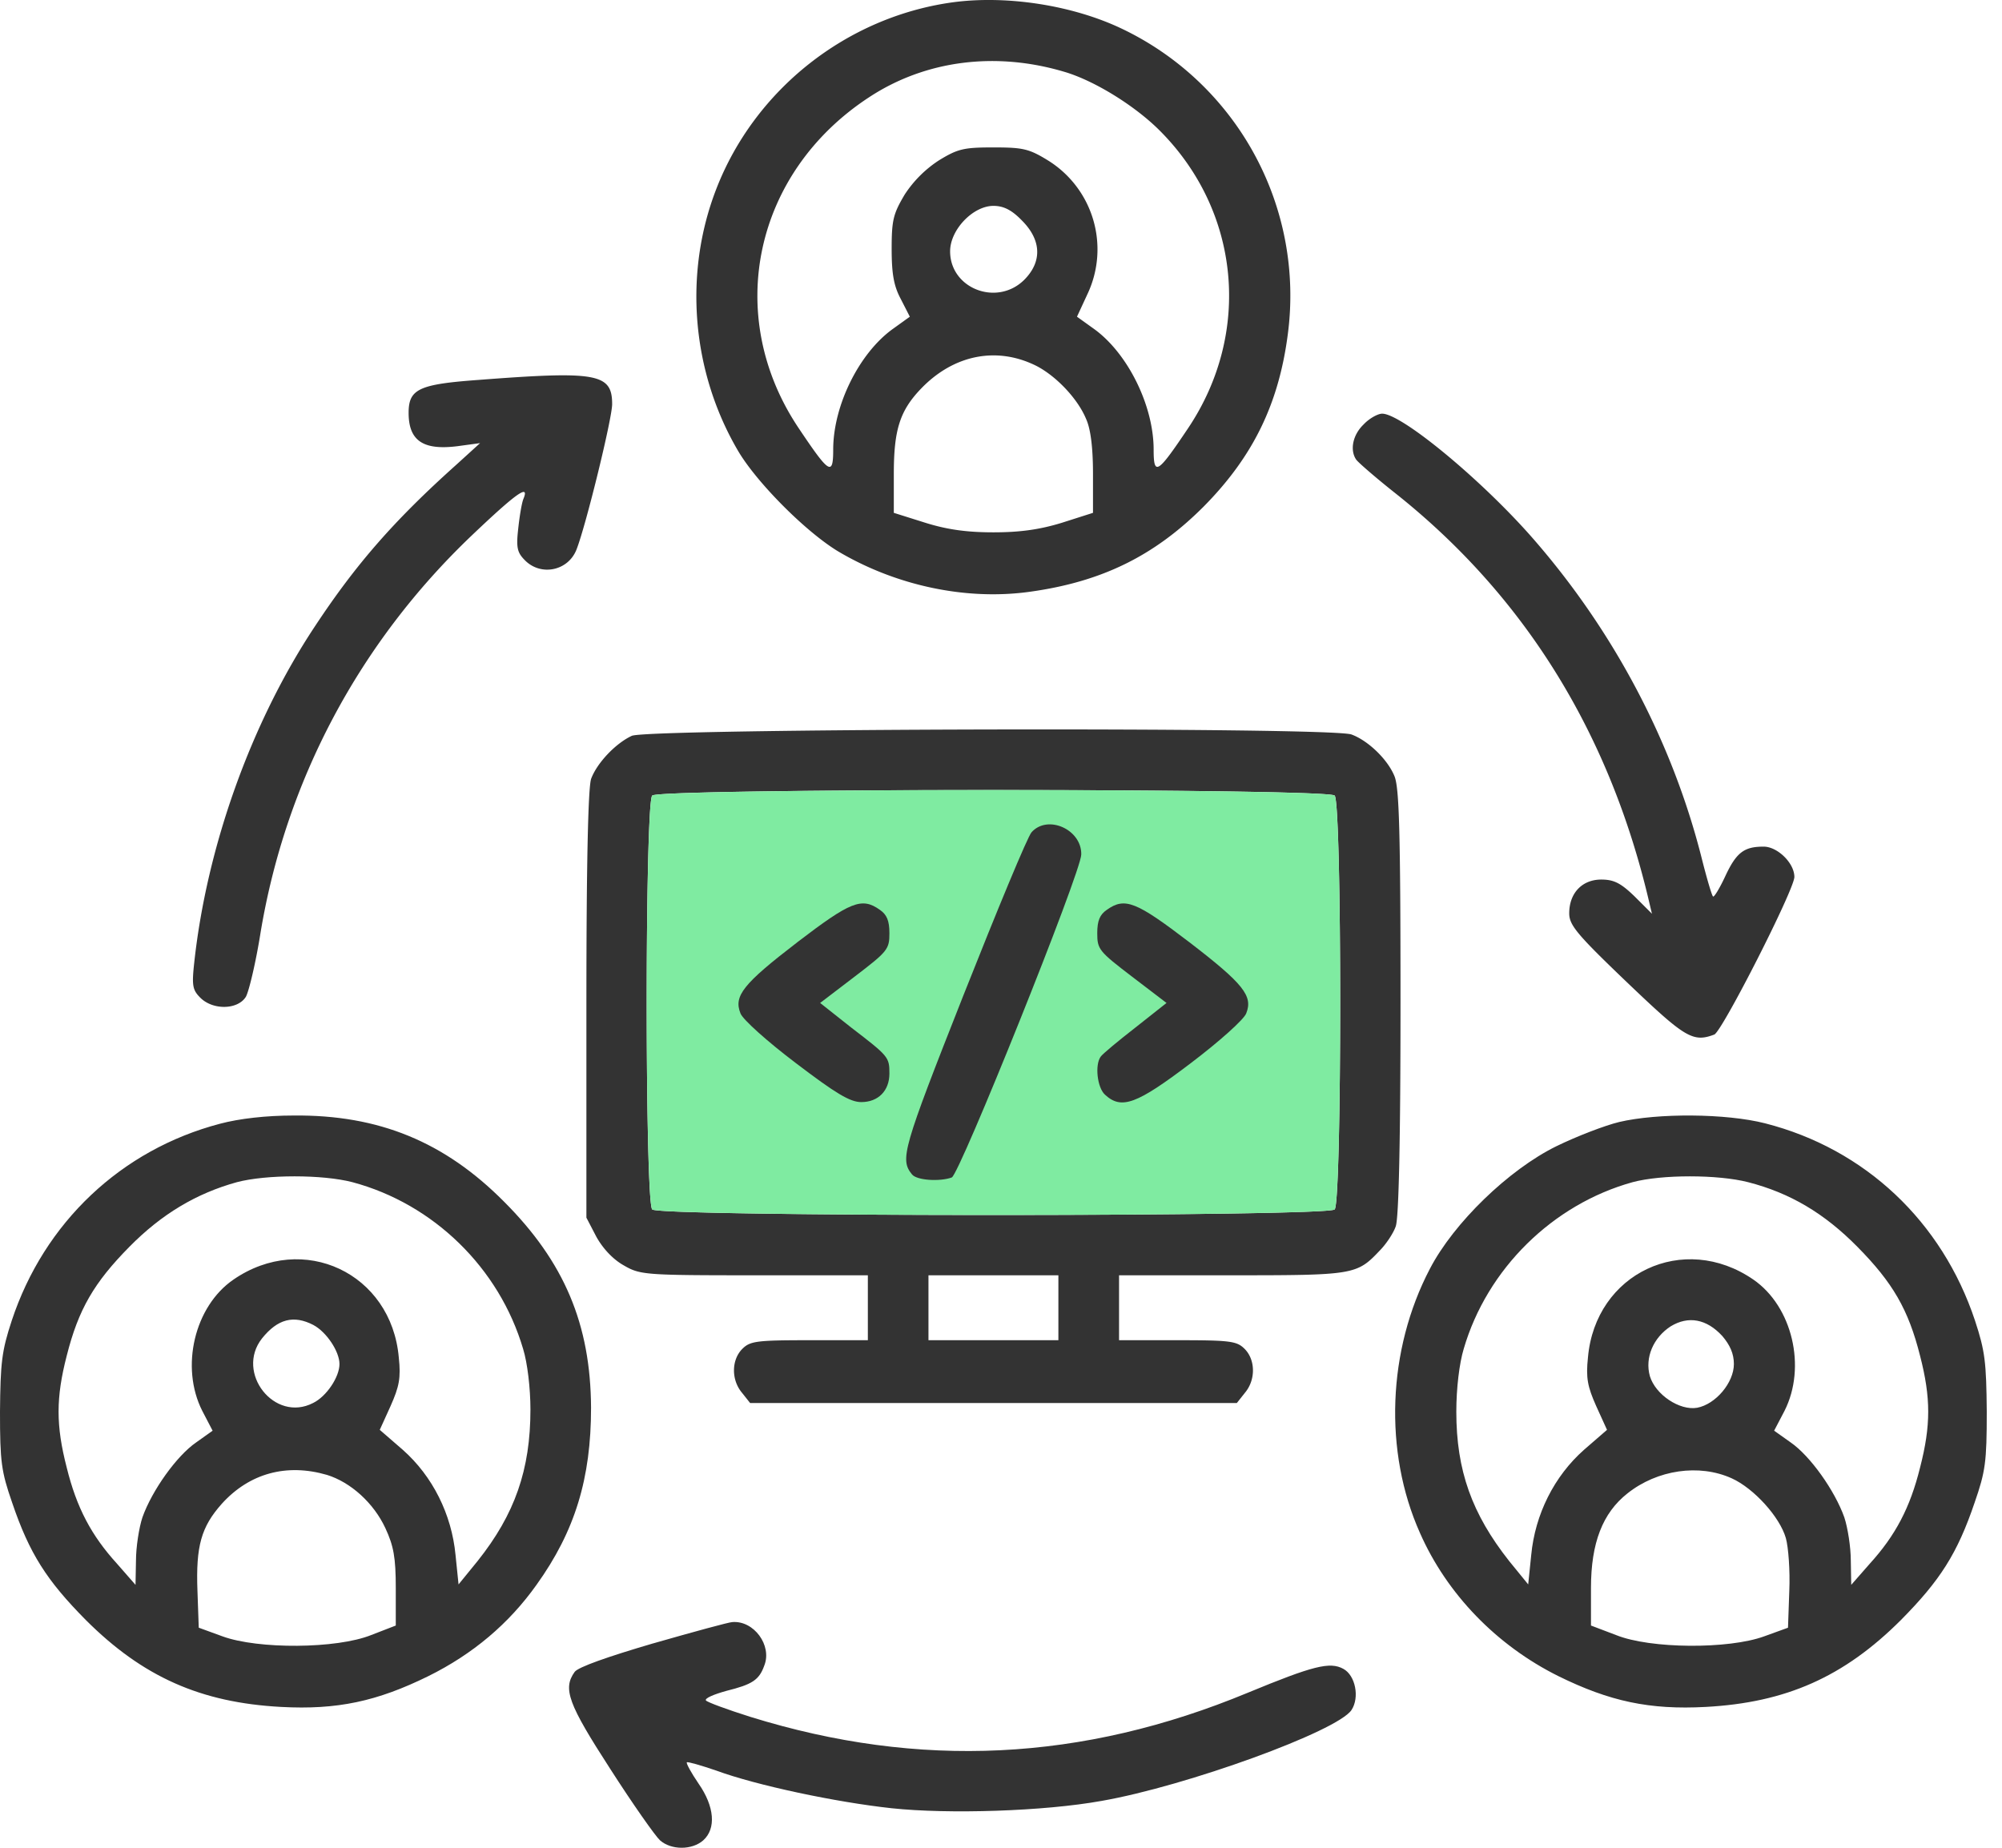 <svg width="65" height="60" fill="none" xmlns="http://www.w3.org/2000/svg"><path d="M30.918.077c-3.43.478-6.41 2.826-7.662 6.06-1.069 2.755-.801 5.947.717 8.52.619 1.04 2.221 2.642 3.262 3.261 1.884 1.11 4.161 1.589 6.228 1.294 2.305-.324 4.007-1.153 5.61-2.756 1.602-1.617 2.446-3.332 2.74-5.61A9.599 9.599 0 0036.429.935c-1.617-.773-3.768-1.097-5.51-.858zm3.67 2.264c.97.295 2.263 1.096 3.064 1.898 2.615 2.615 2.995 6.565.928 9.658-.998 1.49-1.124 1.575-1.124.703 0-1.434-.844-3.135-1.94-3.922l-.549-.394.352-.76a3.399 3.399 0 00-1.294-4.315c-.618-.38-.815-.422-1.771-.422s-1.153.042-1.772.422a3.8 3.8 0 00-1.11 1.11c-.366.62-.422.816-.422 1.758 0 .815.07 1.209.295 1.63l.295.577-.548.394c-1.097.787-1.94 2.488-1.94 3.922 0 .872-.127.787-1.125-.703-2.446-3.655-1.448-8.295 2.292-10.74 1.841-1.21 4.133-1.491 6.368-.816zm-1.406 4.822c.632.633.66 1.336.07 1.926-.886.872-2.404.281-2.404-.928 0-.703.745-1.476 1.406-1.476.323 0 .59.127.928.478zm.478 4.724c.646.337 1.335 1.068 1.602 1.715.155.337.225.97.225 1.785v1.266l-1.012.323c-.731.225-1.378.31-2.221.31-.844 0-1.49-.085-2.208-.31l-1.026-.323v-1.265c0-1.434.197-2.053.886-2.77 1.068-1.11 2.474-1.378 3.754-.731zm-18.129.45c-1.926.14-2.264.295-2.264 1.068 0 .914.479 1.223 1.59 1.083l.73-.099-.773.703c-2.024 1.814-3.262 3.234-4.597 5.258-2.067 3.121-3.5 7.142-3.909 10.896-.084.76-.056.9.197 1.153.408.407 1.21.393 1.476-.028.099-.169.324-1.111.478-2.081.816-4.92 3.192-9.405 6.847-12.892 1.462-1.392 1.898-1.701 1.687-1.195-.056.14-.126.576-.168.97-.07.619-.029.773.224 1.026.52.52 1.406.338 1.673-.365.31-.802 1.153-4.246 1.153-4.71 0-.998-.492-1.083-4.344-.787zm28.74 1.448c-.351.337-.45.83-.239 1.139.056.084.605.562 1.223 1.054 4.204 3.318 6.987 7.775 8.28 13.272l.1.421-.563-.562c-.45-.436-.675-.548-1.083-.548-.618 0-1.04.436-1.04 1.096 0 .38.24.675 1.856 2.222 1.898 1.813 2.15 1.982 2.854 1.715.253-.099 2.6-4.71 2.6-5.118 0-.45-.548-.984-.998-.984-.632 0-.885.183-1.25.97-.184.394-.366.69-.394.647-.043-.042-.211-.619-.38-1.293-.956-3.754-2.854-7.34-5.469-10.334-1.659-1.898-4.26-4.049-4.892-4.049-.141 0-.422.155-.605.352zM20.515 23.893c-.52.24-1.125.872-1.321 1.392-.099.267-.155 2.77-.155 7.325v6.93l.323.62c.211.379.535.73.886.927.534.31.675.324 4.246.324h3.683v2.108H26.28c-1.715 0-1.926.029-2.179.282-.351.351-.365.998-.014 1.42l.267.337h15.803l.267-.337c.351-.422.337-1.069-.014-1.42-.253-.254-.464-.282-2.18-.282h-1.897v-2.108h3.655c3.979 0 4.063-.014 4.808-.802.21-.21.45-.576.52-.787.099-.267.155-2.756.155-7.283 0-5.539-.042-6.973-.197-7.338-.225-.549-.858-1.153-1.392-1.35-.647-.253-22.817-.197-23.366.042zm22.818 1.94c.239.24.239 13.202 0 13.44-.24.24-21.918.24-22.157 0-.239-.238-.239-13.2 0-13.44.239-.239 21.918-.239 22.157 0zm-8.97 16.632v1.054h-4.218v-2.108h4.218v1.054z" fill="#333"/><path d="M43.333 25.833c.239.24.239 13.202 0 13.44-.24.24-21.918.24-22.157 0-.239-.238-.239-13.2 0-13.44.239-.239 21.918-.239 22.157 0z" fill="#7FEBA1"/><path d="M33.49 27.028c-.127.14-1.111 2.517-2.208 5.286-1.982 5.02-2.067 5.329-1.673 5.82.155.198.914.24 1.293.1.254-.1 4.204-9.926 4.204-10.489.014-.815-1.096-1.307-1.617-.717zM25.883 30.6c-1.758 1.349-2.067 1.742-1.842 2.305.07.197.871.914 1.8 1.617 1.293.984 1.757 1.265 2.122 1.265.549 0 .914-.365.914-.928 0-.534-.028-.562-1.237-1.49l-1.012-.801 1.124-.858c1.069-.816 1.125-.886 1.125-1.406 0-.408-.084-.604-.31-.76-.59-.42-.955-.266-2.684 1.055zm10.051-1.055c-.225.154-.309.351-.309.759 0 .52.056.59 1.125 1.406l1.124.858-1.012.8c-.562.437-1.068.858-1.125.943-.196.267-.112 1.012.141 1.237.534.492 1.026.31 2.784-1.026.928-.703 1.729-1.42 1.8-1.617.224-.562-.085-.956-1.842-2.306-1.73-1.321-2.095-1.476-2.686-1.054zM7.142 36.49c-3.206.843-5.708 3.205-6.762 6.397-.324.984-.366 1.364-.38 2.952 0 1.631.042 1.94.394 2.953.562 1.658 1.124 2.53 2.39 3.81 1.855 1.855 3.74 2.685 6.34 2.825 1.828.099 3.121-.182 4.78-.998 1.448-.717 2.615-1.701 3.515-2.966 1.251-1.744 1.771-3.459 1.771-5.75-.014-2.714-.871-4.738-2.825-6.693-1.926-1.94-4.063-2.825-6.833-2.797-.886 0-1.757.098-2.39.267zm4.302 1.898c2.629.703 4.766 2.784 5.54 5.413.14.45.238 1.279.238 1.968 0 1.954-.506 3.402-1.715 4.92l-.619.76-.098-.956c-.126-1.322-.745-2.56-1.715-3.417l-.745-.646.351-.774c.281-.632.338-.913.267-1.574-.239-2.742-3.107-4.091-5.37-2.53-1.266.87-1.73 2.84-1.012 4.259l.337.647-.534.38c-.633.435-1.434 1.56-1.744 2.431-.112.338-.21.97-.21 1.406l-.015.788-.604-.69c-.83-.913-1.308-1.813-1.63-3.12-.352-1.364-.352-2.264 0-3.627.379-1.505.885-2.376 2.038-3.543 1.04-1.055 2.165-1.73 3.486-2.095.956-.253 2.784-.253 3.754 0zm-1.265 4.64c.421.224.843.857.843 1.265 0 .421-.422 1.054-.857 1.265-1.252.647-2.531-.984-1.66-2.095.507-.633 1.027-.773 1.674-.436zm.435 4.864c.774.239 1.519.914 1.898 1.729.268.576.338.956.338 1.94v1.223l-.801.31c-1.125.45-3.67.463-4.823.042l-.773-.282-.042-1.194c-.056-1.463.126-2.081.787-2.826.9-.998 2.109-1.322 3.416-.942zM52.57 36.434c-.465.112-1.379.464-2.04.787-1.546.76-3.331 2.488-4.105 3.979-1.377 2.629-1.504 5.933-.323 8.576.872 1.982 2.489 3.655 4.499 4.653 1.659.816 2.952 1.097 4.78.998 2.6-.14 4.485-.97 6.34-2.825 1.266-1.28 1.828-2.151 2.39-3.81.352-1.013.394-1.322.394-2.953-.014-1.603-.056-1.968-.38-2.952-1.068-3.22-3.57-5.582-6.818-6.411-1.265-.323-3.486-.337-4.738-.042zm4.189 1.954c1.364.351 2.474 1.012 3.543 2.095 1.153 1.167 1.659 2.038 2.038 3.543.352 1.363.352 2.263 0 3.627-.323 1.307-.801 2.207-1.63 3.12l-.605.69-.014-.788c0-.435-.099-1.068-.211-1.405-.31-.872-1.11-1.997-1.743-2.433l-.535-.38.338-.646c.717-1.42.253-3.388-1.012-4.26-2.264-1.56-5.132-.21-5.371 2.53-.07.661-.014.943.267 1.575l.352.774-.745.646c-.97.858-1.59 2.095-1.716 3.417l-.098.956-.619-.76c-1.209-1.532-1.715-2.938-1.715-4.85 0-.76.099-1.575.24-2.038.758-2.601 2.895-4.696 5.482-5.413.942-.253 2.77-.253 3.754 0zm-.844 4.99c.253.296.38.577.38.915 0 .604-.59 1.307-1.195 1.42-.563.098-1.35-.422-1.533-1.027-.168-.604.113-1.25.675-1.617.577-.351 1.167-.239 1.673.31zm.31 4.626c.717.324 1.56 1.252 1.757 1.94.084.296.14 1.069.112 1.715l-.042 1.196-.773.28c-1.153.422-3.698.408-4.808-.041l-.816-.31v-1.223c0-1.462.38-2.432 1.181-3.065.97-.773 2.334-.97 3.389-.492zM21.218 53.36c-1.49.437-2.447.774-2.56.929-.393.548-.21 1.04 1.154 3.149.73 1.139 1.462 2.179 1.616 2.32.366.323 1.04.323 1.406 0 .422-.38.366-1.097-.154-1.842-.24-.352-.408-.661-.38-.69.028-.027.464.1.956.268 1.294.478 3.88 1.026 5.694 1.223 1.856.197 4.949.099 6.819-.239 2.741-.478 7.662-2.263 8.112-2.952.267-.408.126-1.125-.267-1.336-.436-.239-.985-.098-3.093.773-5.385 2.236-10.671 2.489-16.154.788-.76-.24-1.406-.478-1.448-.535-.042-.07.253-.196.66-.309.844-.21 1.069-.351 1.238-.83.253-.646-.338-1.462-1.04-1.405-.099 0-1.238.31-2.56.689z" fill="#333"/></svg>